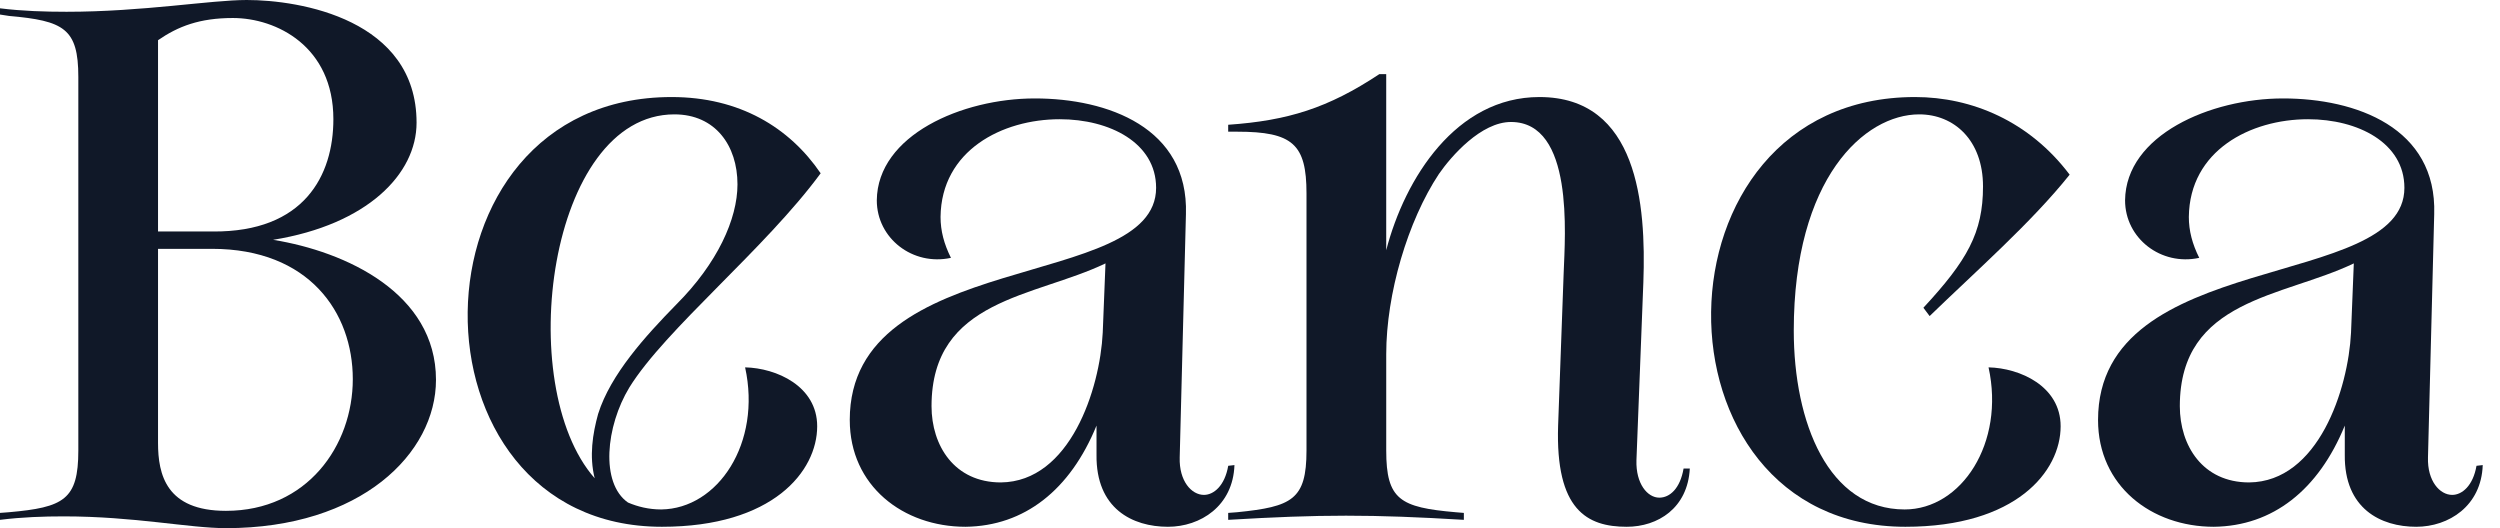 <svg width="142" height="30" viewBox="0 0 142 30" fill="none" xmlns="http://www.w3.org/2000/svg">
<g clip-path="url(#clip0_37_303)">
<path d="M23.661 6.968C23.661 9.882 20.866 12.755 15.512 13.622C19.645 14.291 24.764 16.653 24.764 21.574C24.764 25.747 20.512 29.999 12.835 29.999C10.748 29.999 7.638 29.33 3.622 29.33C2.481 29.33 1.26 29.37 0 29.527V29.133L0.512 29.094C3.622 28.818 4.449 28.385 4.449 25.59V4.37C4.449 1.614 3.622 1.181 0.512 0.905L0 0.826V0.472C1.26 0.629 2.559 0.669 3.78 0.669C8.11 0.669 11.968 0 14.015 0C17.047 0 23.661 1.102 23.661 6.968ZM8.976 13.149H12.086C17.283 13.189 18.936 9.961 18.936 6.771C18.936 2.638 15.708 1.023 13.228 1.023C11.338 1.023 10.117 1.496 8.976 2.283V13.149ZM8.976 14.134V25.157C8.976 26.968 9.448 29.016 12.834 29.016C17.44 29.016 20.039 25.315 20.039 21.535C20.039 17.756 17.559 14.134 12.047 14.134H8.976Z" fill="#101828"/>
<path d="M38.149 5.512C42.007 5.512 44.842 7.245 46.613 9.843C43.463 14.134 37.794 18.701 35.747 22.008C34.409 24.213 34.093 27.441 35.668 28.543C36.219 28.779 36.849 28.937 37.558 28.937C40.786 28.897 43.267 25.157 42.322 20.866C44.093 20.905 46.416 21.928 46.416 24.212C46.416 26.771 43.897 29.921 37.597 29.921C22.755 29.921 22.834 5.512 38.149 5.512ZM33.976 23.504C34.684 21.261 36.653 19.095 38.424 17.284C40.747 14.961 41.889 12.441 41.889 10.473C41.889 8.268 40.629 6.496 38.306 6.496C31.14 6.496 29.133 21.89 33.778 27.165C33.463 25.905 33.66 24.646 33.975 23.504H33.976Z" fill="#101828"/>
<path d="M48.266 23.858C48.266 14.056 65.667 16.575 65.667 10.669C65.667 8.11 63.029 6.772 60.195 6.772C56.927 6.772 53.463 8.543 53.423 12.323C53.423 13.111 53.62 13.859 54.014 14.646C51.849 15.118 49.802 13.543 49.802 11.378C49.841 7.678 54.644 5.591 58.778 5.591C62.912 5.591 67.518 7.245 67.361 12.166L67.007 25.984C66.968 27.323 67.676 28.11 68.385 28.11C68.936 28.11 69.566 27.598 69.763 26.457L70.117 26.417C70.038 28.74 68.187 29.921 66.337 29.921C64.33 29.921 62.242 28.897 62.282 25.826V24.173C60.786 27.834 58.187 29.882 54.841 29.921C51.298 29.921 48.267 27.598 48.267 23.858H48.266ZM52.911 23.071C52.911 25.314 54.211 27.402 56.848 27.402C60.785 27.362 62.478 22.087 62.635 18.898L62.792 14.961C58.777 16.89 52.911 16.968 52.911 23.071L52.911 23.071Z" fill="#101828"/>
<path d="M92.95 26.142C92.91 27.48 93.579 28.267 94.249 28.267C94.84 28.267 95.43 27.756 95.627 26.614H95.981C95.863 28.858 94.17 29.921 92.398 29.921C90.155 29.921 88.343 28.976 88.501 24.173L88.816 15.512C88.895 13.346 89.406 6.929 85.824 6.929C84.131 6.929 82.438 8.858 81.73 9.881C79.958 12.559 78.738 16.692 78.738 20.117V20.078V25.59C78.738 28.385 79.525 28.818 82.674 29.094L83.147 29.133V29.527C80.549 29.37 78.501 29.291 76.454 29.291C74.406 29.291 72.399 29.37 69.761 29.527V29.133L70.273 29.094C73.383 28.779 74.209 28.385 74.209 25.59V10.984C74.209 8.189 73.422 7.48 70.273 7.48H69.761V7.087C73.147 6.85 75.43 6.142 78.344 4.212H78.737V14.213C79.8 10.118 82.713 5.512 87.438 5.512C93.028 5.512 93.501 11.614 93.343 16.023L92.95 26.142Z" fill="#101828"/>
<path d="M109.012 6.496C105.902 6.496 101.886 10.118 101.886 18.779C101.886 24.015 103.855 28.937 108.185 28.937C111.413 28.937 113.894 25.157 112.949 20.866C114.72 20.905 117.044 21.928 117.044 24.212C117.044 26.771 114.524 29.921 108.225 29.921C93.382 29.921 93.461 5.512 108.776 5.512C112.004 5.512 115.272 6.89 117.556 9.921C115.39 12.637 112.201 15.433 109.603 17.953L109.249 17.48C111.729 14.803 112.635 13.228 112.635 10.59C112.635 7.953 110.982 6.496 109.013 6.496H109.012Z" fill="#101828"/>
<path d="M119.169 23.858C119.169 14.056 136.57 16.575 136.57 10.669C136.57 8.11 133.932 6.772 131.098 6.772C127.83 6.772 124.366 8.543 124.326 12.323C124.326 13.111 124.523 13.859 124.917 14.646C122.751 15.118 120.704 13.543 120.704 11.378C120.744 7.678 125.546 5.591 129.68 5.591C133.815 5.591 138.421 7.245 138.263 12.166L137.909 25.984C137.87 27.323 138.579 28.11 139.287 28.11C139.839 28.11 140.468 27.598 140.665 26.457L141.019 26.417C140.94 28.74 139.09 29.921 137.239 29.921C135.232 29.921 133.145 28.897 133.184 25.826V24.173C131.688 27.834 129.09 29.882 125.744 29.921C122.2 29.921 119.169 27.598 119.169 23.858ZM123.814 23.071C123.814 25.314 125.113 27.402 127.751 27.402C131.688 27.362 133.381 22.087 133.538 18.898L133.696 14.961C129.68 16.89 123.814 16.968 123.814 23.071L123.814 23.071Z" fill="#101828"/>
</g>
<defs>
<clipPath id="clip0_37_303">
<rect width="141.019" height="30" fill="white"/>
</clipPath>
</defs>
</svg>
